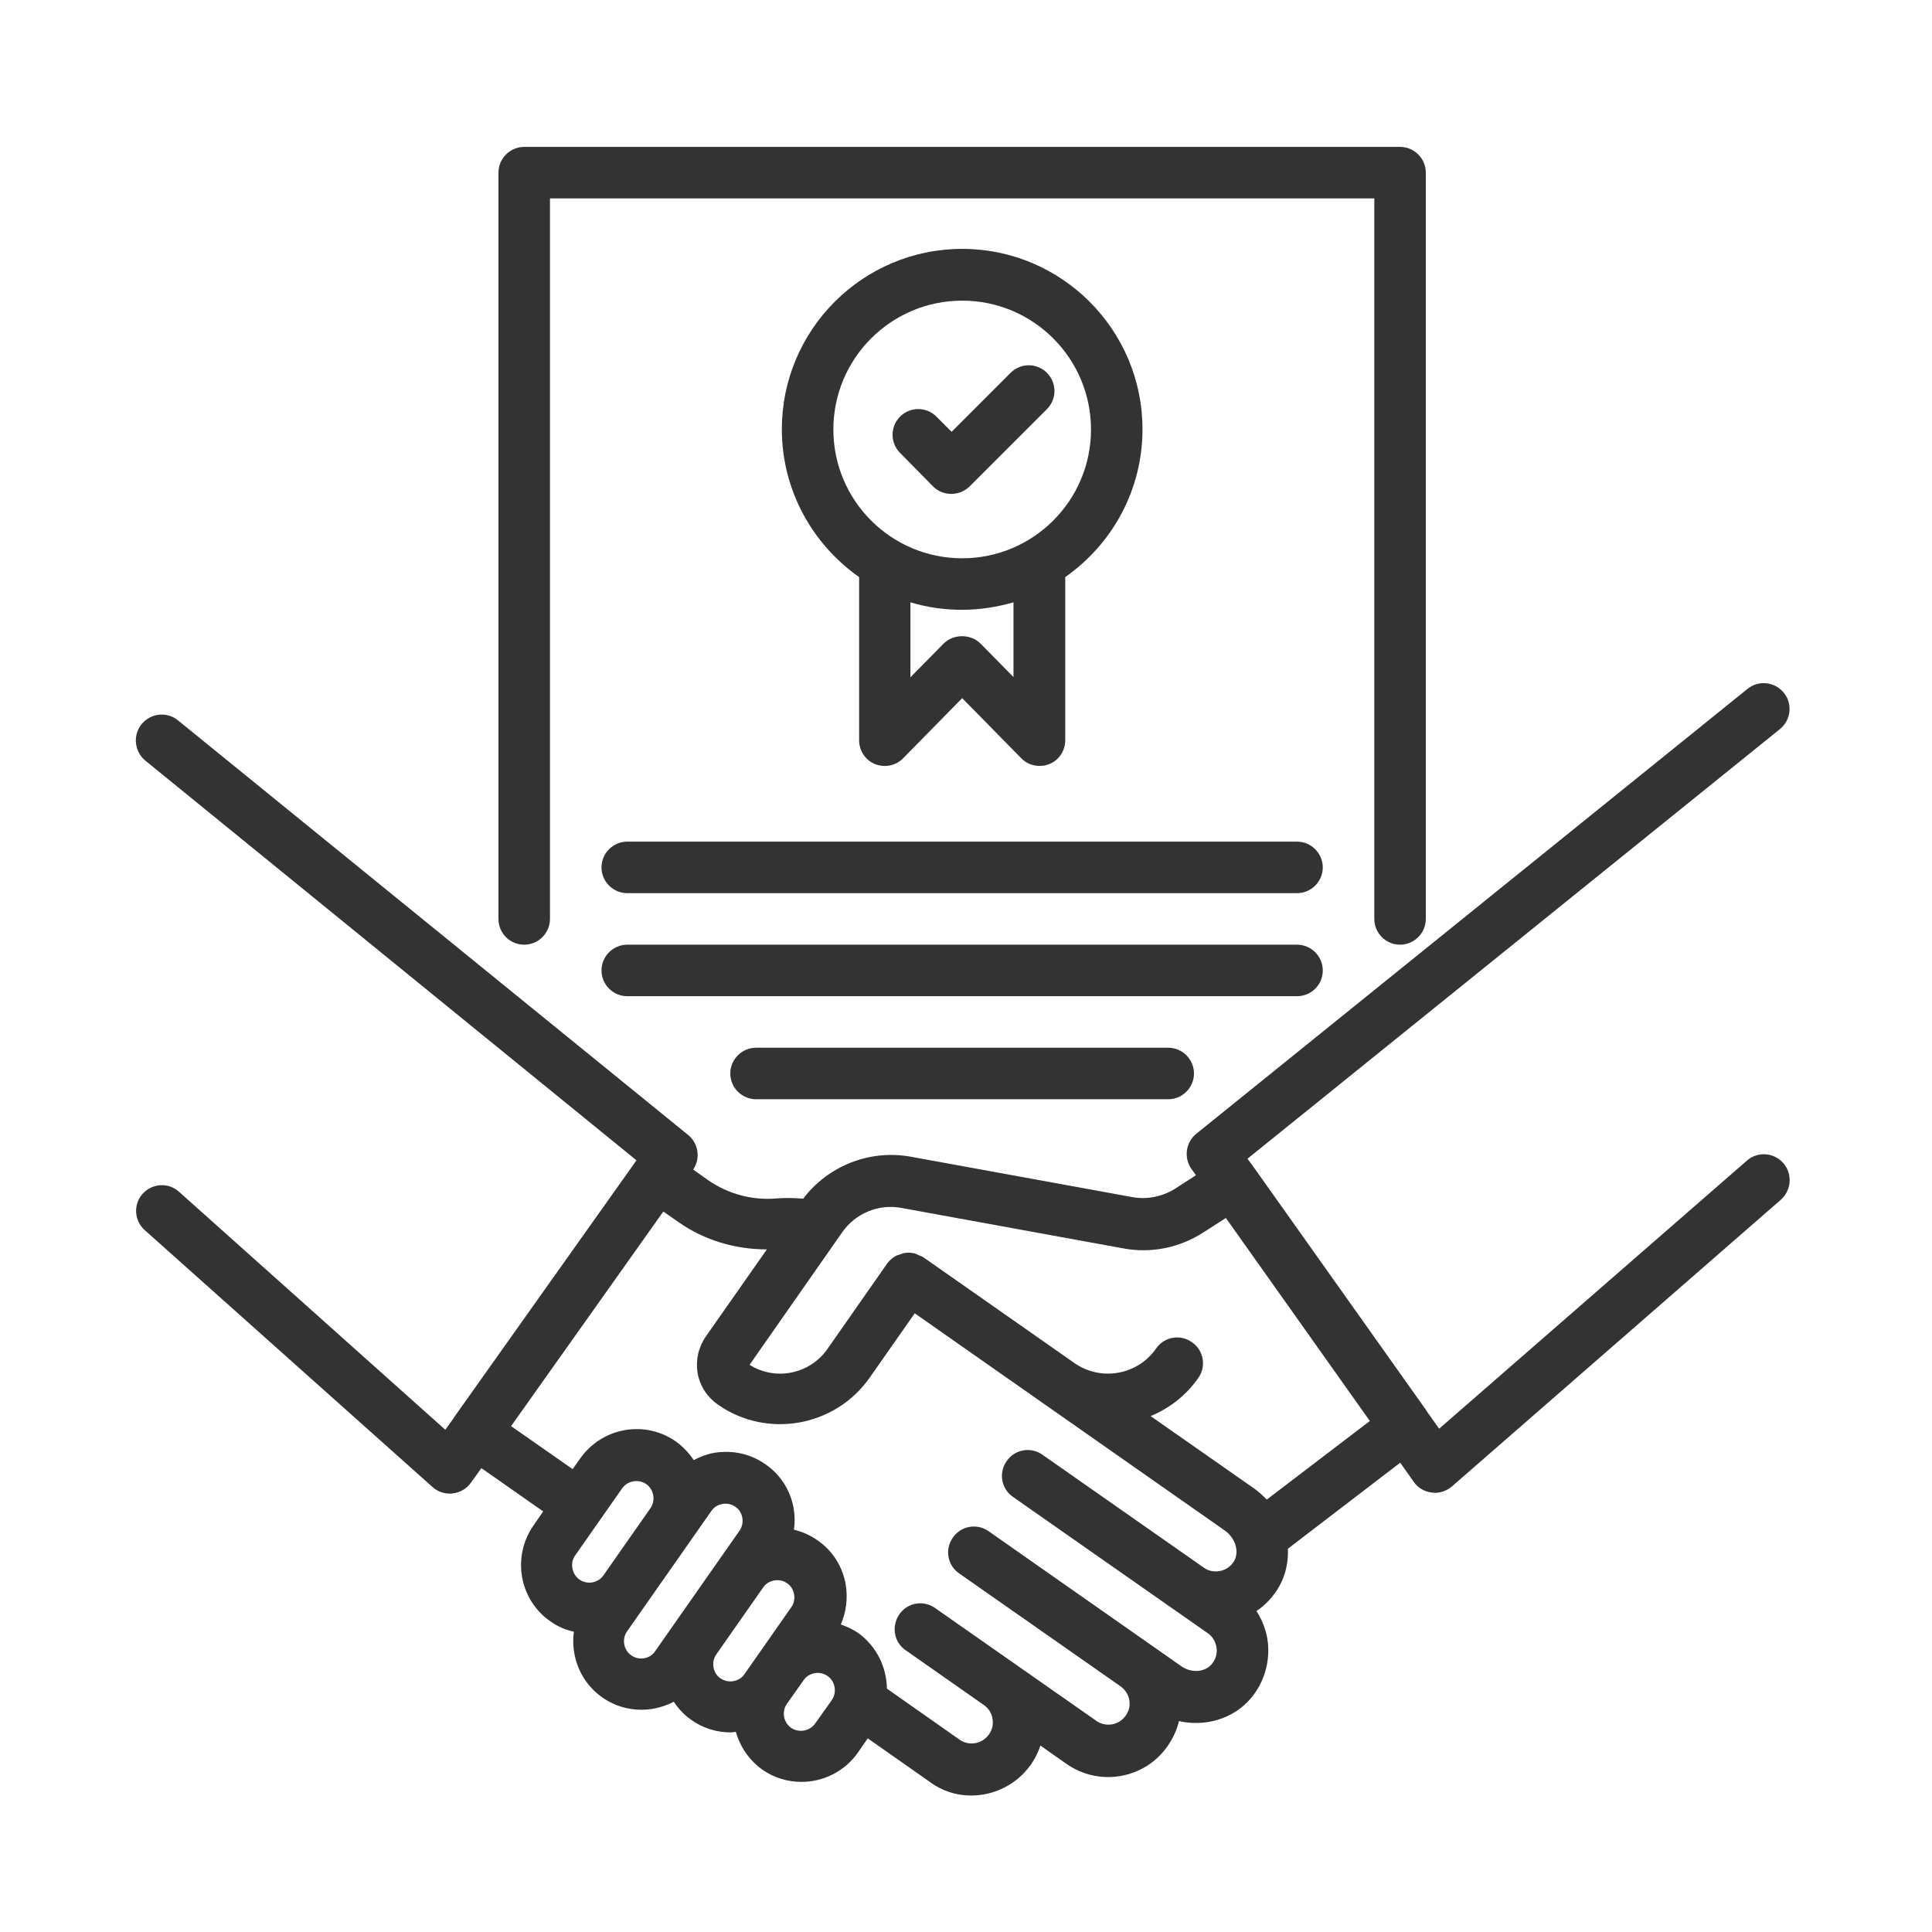 <svg xmlns="http://www.w3.org/2000/svg" width="60" height="60" viewBox="0 0 60 60" fill="none"><path d="M27.178 23.73C27.482 23.85 27.826 23.778 28.05 23.546L29.882 21.682L31.714 23.546C31.866 23.705 32.074 23.786 32.282 23.786C32.386 23.786 32.49 23.77 32.586 23.73C32.889 23.61 33.082 23.314 33.082 22.986V17.922C34.53 16.905 35.481 15.234 35.481 13.33C35.481 10.242 32.97 7.729 29.881 7.729C26.794 7.729 24.281 10.241 24.281 13.33C24.281 15.226 25.233 16.905 26.681 17.922V22.986C26.681 23.314 26.874 23.61 27.178 23.73L27.178 23.73ZM31.482 21.034L30.45 19.986C30.146 19.682 29.61 19.682 29.306 19.986L28.274 21.034V18.706C28.778 18.858 29.314 18.938 29.874 18.938C30.433 18.938 30.97 18.85 31.474 18.706V21.034H31.482ZM25.881 13.338C25.881 11.13 27.674 9.337 29.882 9.337C32.09 9.337 33.882 11.13 33.882 13.338C33.882 15.546 32.09 17.338 29.882 17.338C27.674 17.338 25.881 15.546 25.881 13.338Z" fill="#333333"></path><path d="M55.382 36.122C55.086 35.786 54.582 35.754 54.254 36.042L44.694 44.37L44.302 43.818V43.81L38.942 36.258C38.942 36.258 38.934 36.258 38.934 36.249L38.742 35.985L55.278 22.642C55.622 22.362 55.678 21.858 55.398 21.514C55.118 21.17 54.614 21.114 54.27 21.394L37.151 35.211C36.822 35.475 36.759 35.955 36.998 36.298L37.142 36.498L36.495 36.915C36.103 37.163 35.63 37.259 35.175 37.179L28.287 35.923C27.014 35.691 25.718 36.203 24.943 37.227C24.671 37.203 24.391 37.195 24.119 37.219C23.367 37.283 22.615 37.083 21.991 36.651L21.527 36.323C21.759 35.979 21.695 35.515 21.375 35.251L5.526 22.37C5.182 22.09 4.678 22.146 4.398 22.49C4.118 22.834 4.174 23.338 4.51 23.619L19.765 36.034L19.75 36.058L14.094 44.026V44.034L13.829 44.402L5.558 37.01C5.23 36.714 4.726 36.746 4.43 37.074C4.134 37.402 4.166 37.906 4.494 38.202L13.438 46.186C13.582 46.314 13.774 46.386 13.973 46.386C14.005 46.386 14.029 46.386 14.062 46.378C14.285 46.354 14.493 46.234 14.621 46.05L14.95 45.594L16.869 46.938L16.566 47.378C15.893 48.346 16.125 49.682 17.094 50.354C17.318 50.514 17.566 50.618 17.822 50.674C17.718 51.442 18.03 52.242 18.702 52.714C19.078 52.978 19.502 53.098 19.925 53.098C20.27 53.098 20.613 53.01 20.925 52.85C21.069 53.066 21.254 53.266 21.477 53.418C21.846 53.682 22.277 53.802 22.701 53.802C22.749 53.802 22.797 53.786 22.854 53.786C22.989 54.259 23.27 54.666 23.67 54.954C24.046 55.218 24.47 55.338 24.893 55.338C25.566 55.338 26.229 55.018 26.645 54.426L26.949 53.986L28.877 55.339C29.262 55.626 29.71 55.762 30.158 55.762C30.869 55.762 31.574 55.426 32.014 54.802C32.142 54.618 32.245 54.418 32.31 54.21L33.118 54.778C33.614 55.122 34.206 55.258 34.806 55.154C35.397 55.05 35.917 54.722 36.261 54.226C36.429 53.986 36.55 53.722 36.614 53.45C37.422 53.634 38.293 53.386 38.837 52.754C39.254 52.266 39.445 51.626 39.373 50.993C39.333 50.65 39.205 50.321 39.021 50.033C39.317 49.833 39.557 49.569 39.733 49.257C39.933 48.898 40.013 48.497 39.997 48.097L43.485 45.425L43.909 46.025C44.037 46.209 44.245 46.329 44.469 46.353C44.501 46.353 44.533 46.361 44.565 46.361C44.757 46.361 44.941 46.289 45.093 46.161L55.317 37.249C55.638 36.954 55.67 36.45 55.382 36.122L55.382 36.122ZM17.862 48.306L19.318 46.226C19.486 45.986 19.822 45.922 20.07 46.09C20.31 46.258 20.366 46.602 20.198 46.842L19.99 47.138L18.742 48.922C18.574 49.163 18.238 49.226 17.99 49.051C17.758 48.882 17.694 48.538 17.862 48.306L17.862 48.306ZM19.606 51.41C19.366 51.242 19.302 50.907 19.478 50.658L22.094 46.922C22.174 46.802 22.302 46.73 22.438 46.706C22.582 46.682 22.726 46.715 22.838 46.794C22.958 46.874 23.03 47.002 23.054 47.138C23.078 47.282 23.046 47.426 22.966 47.538L20.35 51.274C20.19 51.522 19.846 51.578 19.606 51.41V51.41ZM22.374 52.122C22.254 52.042 22.182 51.914 22.158 51.778C22.134 51.634 22.166 51.49 22.246 51.378L23.702 49.298C23.782 49.178 23.91 49.106 24.046 49.082C24.078 49.074 24.11 49.074 24.142 49.074C24.254 49.074 24.358 49.106 24.446 49.17C24.566 49.25 24.638 49.379 24.662 49.514C24.686 49.658 24.654 49.802 24.574 49.914L23.118 51.995C23.038 52.114 22.91 52.186 22.774 52.21C22.638 52.234 22.494 52.202 22.374 52.122ZM25.318 53.522C25.15 53.762 24.814 53.826 24.566 53.658C24.454 53.578 24.374 53.45 24.35 53.314C24.326 53.17 24.358 53.026 24.438 52.914L24.958 52.178C25.126 51.938 25.462 51.882 25.702 52.05C25.942 52.218 25.998 52.562 25.83 52.802L25.318 53.522ZM38.334 48.466C38.238 48.634 38.086 48.746 37.902 48.786C37.718 48.826 37.534 48.794 37.382 48.682L32.374 45.178C32.014 44.922 31.51 45.01 31.262 45.378C31.006 45.738 31.095 46.242 31.462 46.49L36.47 49.994L37.51 50.722C37.662 50.826 37.758 50.995 37.782 51.178C37.806 51.362 37.75 51.546 37.623 51.69C37.407 51.938 36.991 51.962 36.687 51.746L30.703 47.554C30.343 47.298 29.839 47.386 29.591 47.754C29.335 48.114 29.423 48.618 29.791 48.866L34.799 52.37C34.943 52.474 35.039 52.618 35.071 52.794C35.103 52.97 35.063 53.138 34.959 53.282C34.751 53.578 34.343 53.65 34.047 53.442L29.039 49.938C28.679 49.682 28.175 49.77 27.927 50.138C27.68 50.506 27.759 51.002 28.127 51.25L30.559 52.954C30.703 53.058 30.799 53.202 30.823 53.378C30.855 53.554 30.815 53.722 30.711 53.866C30.503 54.162 30.095 54.234 29.799 54.026L27.544 52.442C27.535 51.778 27.224 51.122 26.64 50.705C26.472 50.593 26.296 50.514 26.112 50.45C26.279 50.065 26.335 49.633 26.264 49.209C26.168 48.65 25.856 48.154 25.384 47.833C25.16 47.674 24.912 47.569 24.656 47.505C24.688 47.289 24.688 47.073 24.648 46.849C24.552 46.289 24.239 45.793 23.768 45.473C23.304 45.145 22.736 45.025 22.168 45.121C21.944 45.161 21.744 45.241 21.544 45.345C21.4 45.129 21.216 44.929 20.992 44.769C20.032 44.089 18.696 44.329 18.016 45.297L17.784 45.625L15.872 44.29L20.6 37.625L21.072 37.954C21.88 38.522 22.84 38.801 23.816 38.801L21.92 41.506C21.688 41.842 21.6 42.241 21.664 42.641C21.736 43.041 21.96 43.385 22.288 43.617C23.816 44.69 25.936 44.314 27.008 42.785L28.408 40.786L38.056 47.545C38.367 47.778 38.487 48.178 38.334 48.466L38.334 48.466ZM39.342 46.57C39.23 46.458 39.11 46.346 38.982 46.25L35.734 43.978C36.31 43.738 36.83 43.346 37.214 42.794C37.47 42.434 37.382 41.93 37.014 41.682C36.654 41.426 36.15 41.514 35.902 41.882C35.326 42.706 34.19 42.906 33.366 42.33L28.67 39.042C28.638 39.018 28.598 39.01 28.558 38.994C28.502 38.97 28.446 38.93 28.382 38.922C28.286 38.898 28.182 38.898 28.086 38.914H28.07C28.038 38.922 28.014 38.938 27.982 38.946C27.91 38.97 27.838 38.986 27.782 39.026C27.694 39.082 27.614 39.154 27.55 39.242L25.694 41.898C25.142 42.682 24.078 42.89 23.278 42.386L26.158 38.266C26.567 37.682 27.287 37.378 27.998 37.514L34.886 38.77C35.742 38.93 36.623 38.754 37.359 38.282L38.071 37.826L42.542 44.13L39.342 46.57Z" fill="#333333"></path><path d="M16.28 29.338C16.72 29.338 17.08 28.978 17.08 28.538V6.162H42.68V28.538C42.68 28.978 43.04 29.338 43.48 29.338C43.92 29.338 44.28 28.978 44.28 28.538V5.362C44.28 4.922 43.92 4.562 43.48 4.562H16.28C15.84 4.562 15.48 4.922 15.48 5.362V28.538C15.48 28.986 15.84 29.338 16.28 29.338L16.28 29.338Z" fill="#333333"></path><path d="M40.28 26.138H19.48C19.04 26.138 18.68 26.497 18.68 26.938C18.68 27.378 19.04 27.738 19.48 27.738H40.28C40.72 27.738 41.08 27.378 41.08 26.938C41.08 26.498 40.72 26.138 40.28 26.138Z" fill="#333333"></path><path d="M41.08 30.138C41.08 29.698 40.72 29.338 40.28 29.338H19.48C19.04 29.338 18.68 29.698 18.68 30.138C18.68 30.578 19.04 30.938 19.48 30.938H40.28C40.72 30.938 41.08 30.586 41.08 30.138Z" fill="#333333"></path><path d="M23.48 32.538C23.04 32.538 22.68 32.898 22.68 33.338C22.68 33.778 23.04 34.138 23.48 34.138H36.28C36.72 34.138 37.08 33.778 37.08 33.338C37.08 32.898 36.72 32.538 36.28 32.538H23.48Z" fill="#333333"></path><path d="M28.977 15.106C29.137 15.266 29.337 15.338 29.545 15.338C29.753 15.338 29.953 15.258 30.113 15.106L32.513 12.706C32.825 12.394 32.825 11.89 32.513 11.578C32.201 11.266 31.697 11.266 31.385 11.578L29.553 13.41L29.081 12.938C28.769 12.626 28.265 12.626 27.953 12.938C27.641 13.25 27.641 13.754 27.953 14.066L28.977 15.106Z" fill="#333333"></path></svg>